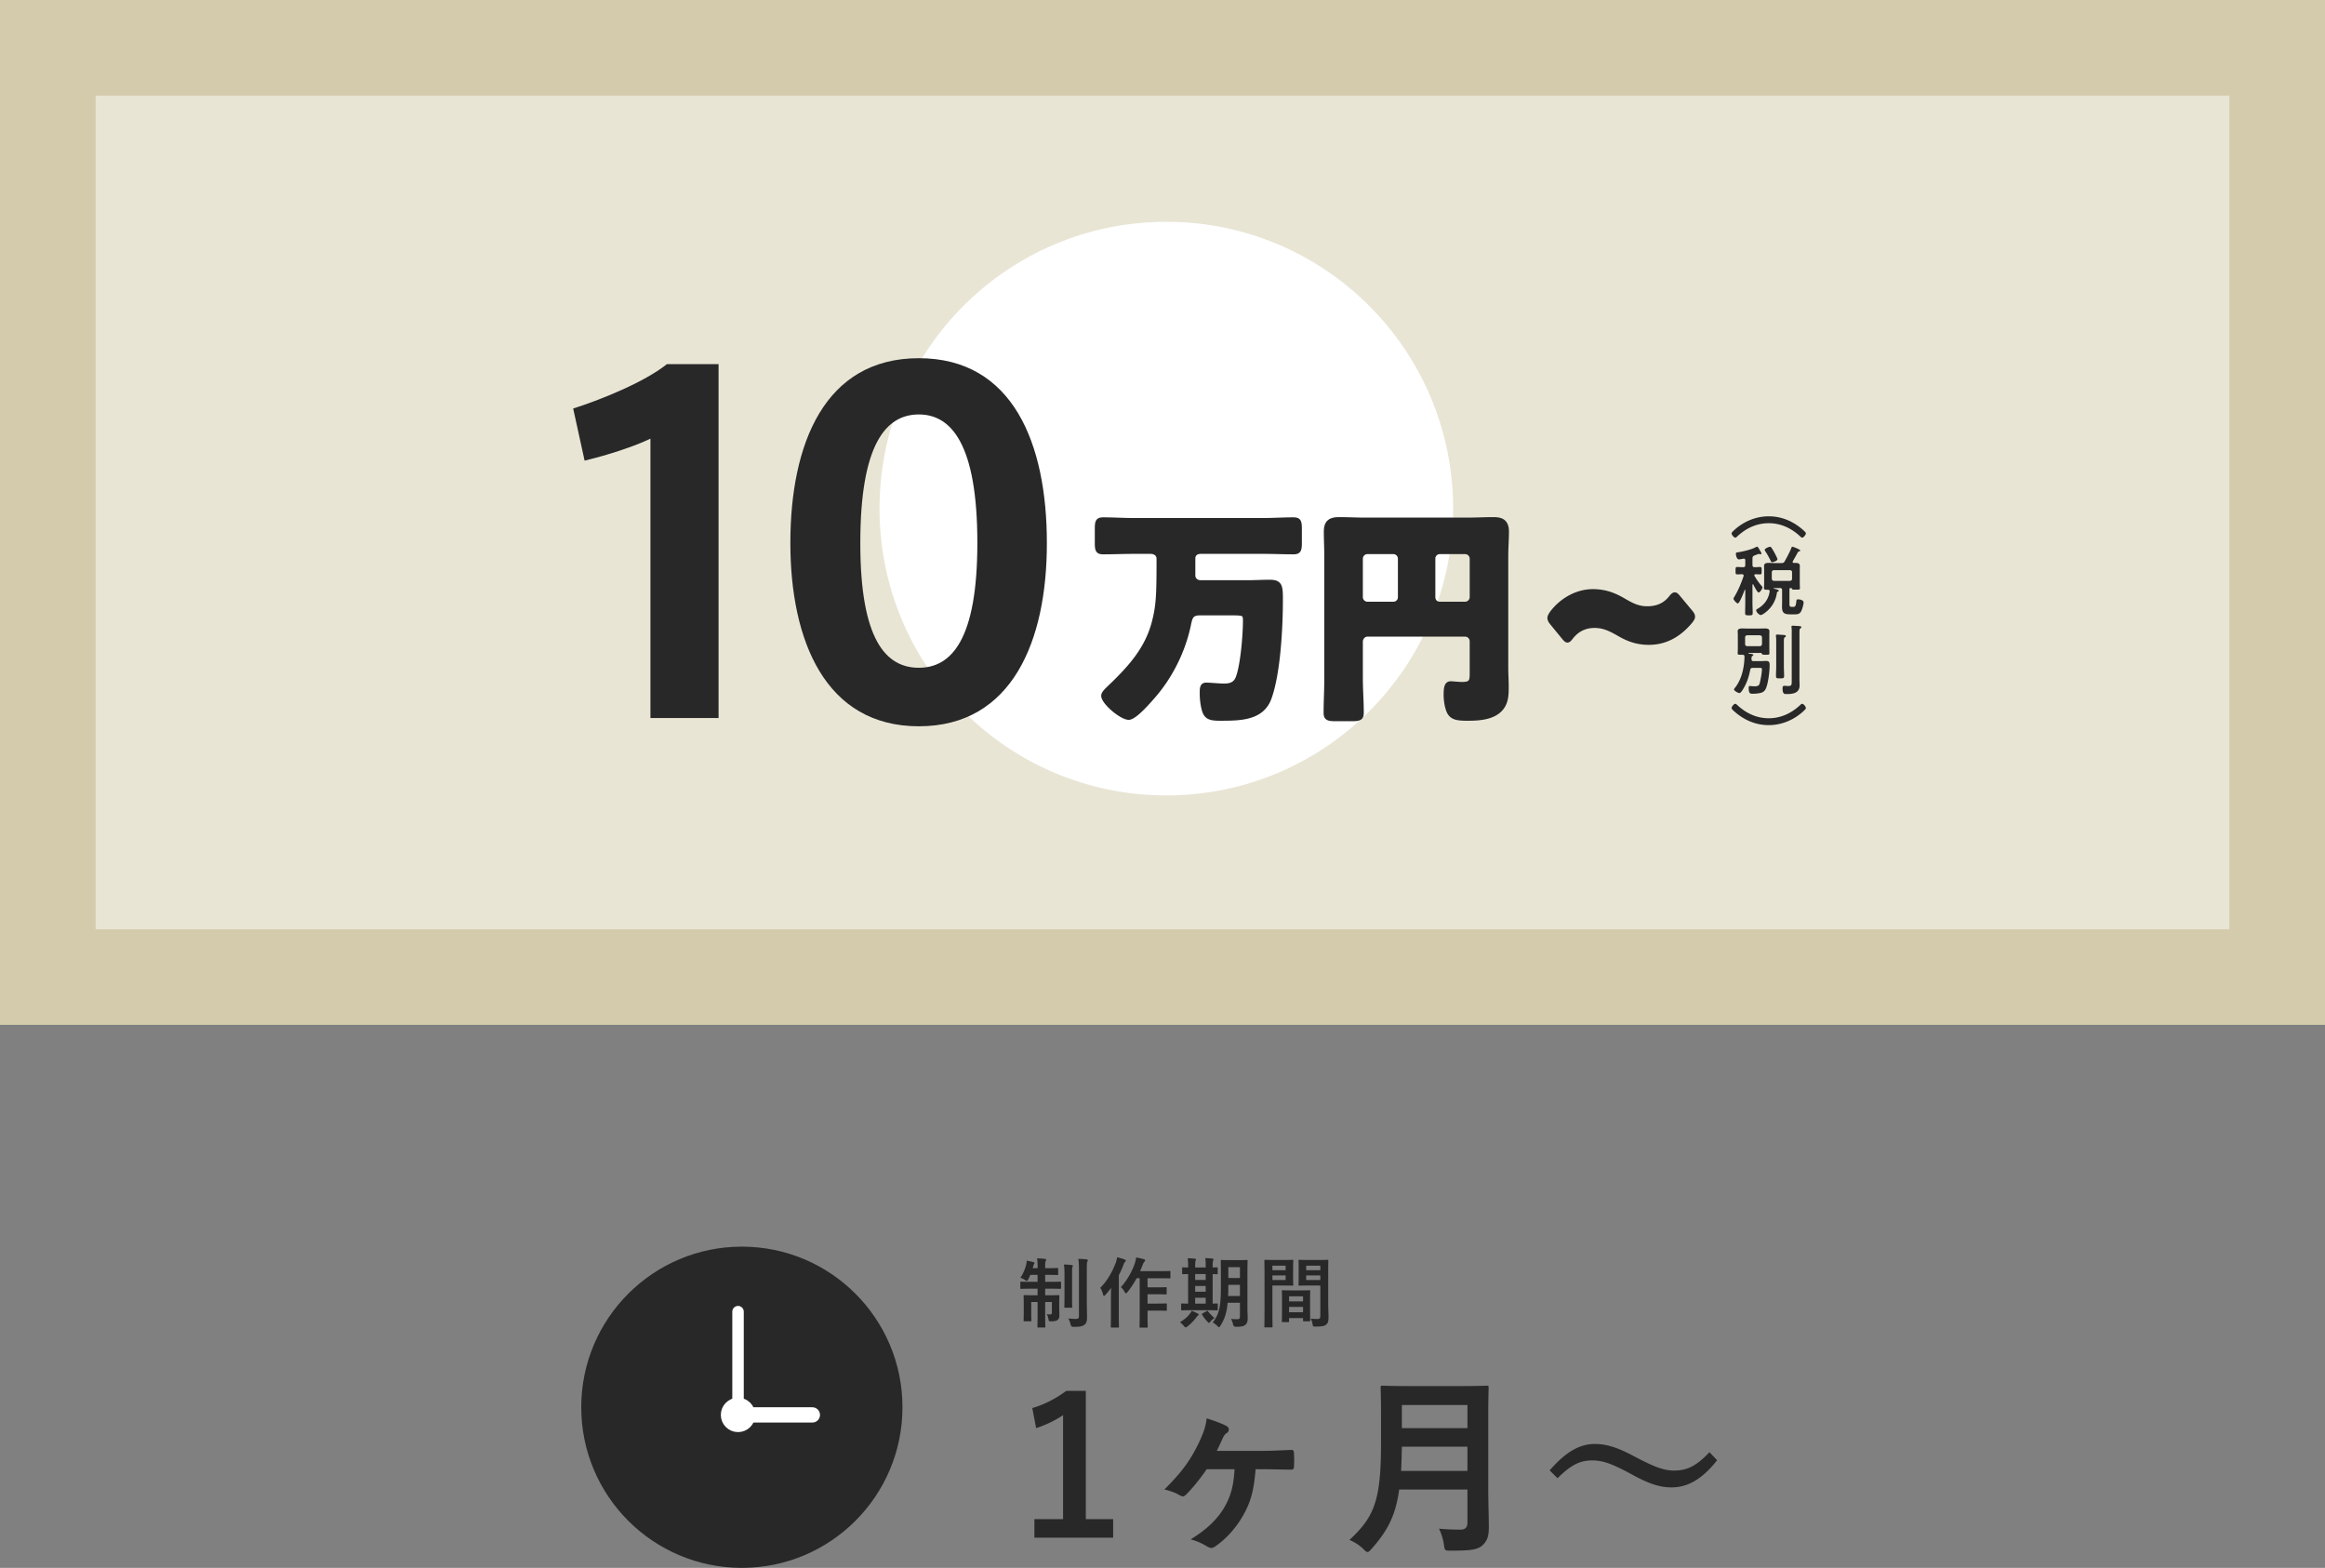 <svg id="_レイヤー_2" xmlns="http://www.w3.org/2000/svg" width="304" height="205" viewBox="0 0 304 205"><rect x="0" y="0" width="304" height="205" fill="#808080" stroke="none"/><g id="design"><path d="M141.973 198.626h3.574v2.424H135.25v-2.424h3.749v-13.597c-.95.649-2.149 1.249-3.524 1.699l-.5-2.624c1.649-.476 3.124-1.275 4.449-2.25h2.549v16.771zm15.8-6.523c-.875 1.3-1.975 2.624-2.699 3.324-.15.149-.275.225-.4.225s-.275-.05-.475-.175c-.475-.275-1.149-.55-1.949-.725 2.449-2.45 3.524-3.999 4.674-6.474.5-1.125.725-1.8.85-2.824 1 .3 2.1.725 2.599.999.2.125.3.275.3.45s-.075.325-.25.45c-.275.175-.4.375-.575.75-.25.55-.5 1.1-.75 1.6h5.898c1.275 0 2.574-.075 3.849-.125.275 0 .325.1.35.5.025.55.025 1.124 0 1.674-.025.325-.15.425-.4.4-1.2 0-2.5-.05-3.549-.05h-1.075c-.2 2.624-.6 4.198-1.55 5.898-.925 1.675-2.224 3.174-3.774 4.224-.15.1-.3.175-.45.175s-.325-.075-.525-.175c-.675-.399-1.3-.725-2.2-.949 2.075-1.25 3.574-2.7 4.449-4.249.85-1.5 1.174-2.825 1.299-4.924h-3.649zm36.822 2.598c0 1.725.075 3.624.075 4.999 0 1.075-.175 1.725-.8 2.324-.65.601-1.5.726-4.149.726-.775 0-.825.024-.925-.775-.1-.725-.375-1.6-.65-2.1 1.075.101 1.875.125 2.849.125.6 0 .875-.324.875-.875v-4.373h-8.923c-.475 3.474-1.55 5.423-3.599 7.748-.25.274-.375.425-.525.425s-.3-.125-.575-.4c-.525-.524-1.2-.925-1.8-1.175 3.299-3.074 4.124-5.198 4.124-12.797v-3.674c0-2.124-.05-3.249-.05-3.399 0-.274.025-.3.275-.3.175 0 1 .05 3.324.05h6.948c2.324 0 3.124-.05 3.299-.05.25 0 .275.025.275.3 0 .15-.05 1.275-.05 3.399v9.822zm-2.724-2.374v-3.174h-8.573c-.025 1.174-.05 2.224-.1 3.174h8.673zm-8.573-8.623v3.024h8.573v-3.024h-8.573zm19.327 8.548c2.024-2.324 3.824-3.449 5.898-3.449 1.5 0 2.924.425 5.074 1.575 2.599 1.374 3.899 1.899 5.274 1.899 1.574 0 2.799-.45 4.648-2.399l1 1.05c-1.95 2.475-3.849 3.549-5.949 3.549-1.424 0-2.849-.399-5.074-1.625-2.524-1.374-3.824-1.899-5.273-1.899-1.525 0-2.674.45-4.574 2.325l-1.024-1.025zm-66.957-26.769c0-.43-.02-.64-.07-.949.38.01.72.03 1.04.07.09 0 .15.04.15.1 0 .08-.04.14-.07.22-.05.11-.06.23-.06.55v.34h.479c.79 0 1.049-.02 1.109-.02.1 0 .11.01.11.109v.7c0 .1-.01.109-.11.109-.06 0-.32-.02-1.109-.02h-.479v.909h.669c.93 0 1.239-.02 1.299-.02.1 0 .11.01.11.109v.71c0 .109-.01.12-.11.12-.06 0-.37-.021-1.299-.021h-.669v.859h.52c.87 0 1.159-.02 1.229-.02.1 0 .11.01.11.109 0 .061-.02.37-.02 1.01v.35c0 .56.02.86.02 1.13 0 .279-.03.479-.23.64-.17.14-.45.189-.839.189-.31 0-.31-.01-.36-.3a1.902 1.902 0 00-.22-.63c.18.021.32.03.44.03.16 0 .23-.06.23-.25v-1.379h-.879v1.319c0 1.229.02 1.859.02 1.919 0 .09-.01.1-.11.1h-.81c-.1 0-.11-.01-.11-.1 0-.07.02-.68.02-1.909v-1.329h-.83v1.479c0 .6.02.879.02.939 0 .1-.01.109-.11.109h-.799c-.1 0-.11-.01-.11-.109 0-.07.02-.34.02-.989v-1.31c0-.6-.02-.84-.02-.91 0-.1.01-.109.11-.109.07 0 .37.02 1.239.02h.479v-.859h-.839c-.93 0-1.25.021-1.31.021-.1 0-.11-.011-.11-.12v-.71c0-.1.01-.109.11-.109.06 0 .38.02 1.31.02h.839v-.909h-.949a7.7 7.7 0 01-.27.569c-.07.15-.11.22-.18.22-.05 0-.12-.04-.24-.119a2.39 2.39 0 00-.609-.29c.38-.57.62-1.149.77-1.77.03-.109.04-.27.05-.47.31.05.62.12.87.19.12.029.15.06.15.119 0 .061-.03.11-.07.17-.04.061-.06.12-.1.29l-.06.21h.64v-.33zm3.518 1.33c0-.66-.01-1.01-.07-1.479.35.01.669.03 1.009.07.1.01.15.05.15.109 0 .08-.05.15-.07.22-.03.141-.03.34-.03 1.069v2.759c0 .85.02 1.26.02 1.319 0 .1-.01.11-.12.11h-.8c-.1 0-.11-.011-.11-.11 0-.06.02-.47.02-1.319v-2.748zm2.918 3.397c0 .7.03 1.499.03 1.999 0 .49-.07.819-.359 1.02-.28.19-.55.26-1.429.26q-.3 0-.37-.319c-.07-.3-.16-.55-.29-.78.359.04.6.061.959.061.33 0 .43-.07.43-.39v-6.047c0-.64-.01-.96-.08-1.409.37 0 .729.02 1.069.06.11.01.17.061.17.11 0 .09-.04.14-.07.21-.05.12-.06.329-.06 1.009v4.218zm3.155-.559c0-.37.01-.819.02-1.259-.229.329-.49.629-.75.919-.07.08-.13.12-.17.12-.06 0-.1-.05-.13-.17-.08-.35-.23-.689-.37-.869.949-.939 1.609-2.169 2.029-3.288.09-.23.14-.48.18-.72.36.1.69.18.97.289.12.051.16.091.16.15 0 .07-.02.11-.1.18-.07.061-.12.14-.22.42-.17.439-.37.89-.589 1.319v5.207c0 .979.02 1.47.02 1.52 0 .1-.01.109-.11.109h-.85c-.1 0-.11-.01-.11-.109 0-.061.02-.54.02-1.52v-2.299zm3.358-2.519c-.35.64-.76 1.279-1.199 1.81-.09.109-.14.159-.19.159-.06 0-.11-.06-.19-.199-.15-.271-.33-.48-.48-.61.8-.85 1.509-2.148 1.829-3.118.08-.25.14-.529.16-.76.37.07.68.13.989.221.12.029.19.079.19.149s-.02.13-.09.189c-.07.061-.17.23-.26.49-.09.24-.19.489-.31.739h2.608c.89 0 1.189-.02 1.24-.02.11 0 .12.01.12.12v.729c0 .109-.01.12-.12.12-.05 0-.35-.021-1.24-.021h-1.629v1.189h1.279c.79 0 1.049-.02 1.109-.02.1 0 .11.01.11.109v.729c0 .101-.01.11-.11.11-.06 0-.32-.021-1.109-.021h-1.279v1.22h1.279c.8 0 1.069-.021 1.129-.021.1 0 .11.011.11.101v.739c0 .11-.01.12-.11.12-.06 0-.33-.021-1.129-.021h-1.279v.55c0 1 .02 1.51.02 1.56 0 .1-.01.11-.11.11h-.85c-.1 0-.11-.011-.11-.11 0-.06.02-.56.02-1.56v-4.787h-.4zm6.622 6.317c-.1.07-.16.11-.22.11s-.12-.061-.22-.18c-.19-.23-.36-.38-.52-.49.58-.359.99-.699 1.299-1.109.11-.149.18-.26.24-.39.3.12.5.2.77.35.1.05.14.09.14.15 0 .05-.03.1-.11.14-.09.05-.13.13-.22.25a6.43 6.43 0 01-1.159 1.169zm.56-2.139c-.889 0-1.189.021-1.249.021-.1 0-.11-.011-.11-.11v-.68c0-.1.01-.11.11-.11.05 0 .25.021.799.021v-3.868c-.439.01-.62.021-.66.021-.11 0-.12-.011-.12-.101v-.689c0-.1.01-.109.12-.109.04 0 .22.02.66.02v-.17c0-.5-.01-.77-.06-1.039.31.01.67.029.95.06.08.01.14.03.14.09 0 .07-.03.12-.06.19-.03.069-.05.25-.05.689v.18h1.379v-.189c0-.5-.01-.76-.06-1.04.31.021.65.03.939.07.09.01.14.04.14.09 0 .07-.03.13-.05.189-.03.08-.06.261-.06.7v.18c.35-.01.52-.02.56-.02.09 0 .1.01.1.109v.689c0 .09-.01.101-.1.101-.04 0-.21-.011-.56-.011v3.858c.36-.01.53-.021.569-.021.09 0 .1.011.1.11v.68c0 .1-.01.11-.1.11-.06 0-.359-.021-1.219-.021h-2.109zm1.849-3.958v-.77h-1.379v.77h1.379zm0 1.539v-.749h-1.379v.749h1.379zm0 1.56v-.77h-1.379v.77h1.379zm.1.999c.06-.04.1-.06.12-.06.03 0 .05.02.08.07.21.27.63.709.85.869-.2.14-.38.29-.55.489-.08.101-.12.15-.17.15-.04 0-.09-.04-.17-.12-.27-.29-.52-.59-.719-.93-.06-.09-.04-.13.04-.18l.52-.29zm5.357-.43c0 .47.03.979.03 1.38 0 .39-.09.649-.29.819-.21.17-.48.26-1.229.26q-.33 0-.39-.31c-.05-.271-.16-.54-.27-.71.31.021.61.03.86.03.22 0 .31-.101.31-.35v-1.8h-1.609c-.13 1.399-.44 2.209-.95 3.009-.08.13-.13.189-.18.189-.05 0-.1-.05-.2-.149-.19-.19-.419-.37-.62-.47.85-1.1 1.069-2.029 1.069-4.758v-1.648c0-1.04-.02-1.59-.02-1.649 0-.11.01-.12.11-.12.07 0 .31.021 1.029.021h1.229c.729 0 .969-.021 1.029-.021.1 0 .11.01.11.12 0 .06-.02.609-.02 1.649v4.507zm-.979-1.569v-1.459h-1.519v.18c0 .471-.01.9-.03 1.279h1.549zm-1.519-3.768v1.419h1.519v-1.419h-1.519zm7.381-.939c.649 0 .949-.02 1.009-.02.09 0 .1.01.1.119 0 .061-.02.351-.02.95v1.239c0 .609.02.89.02.949 0 .11-.01.12-.1.12-.06 0-.36-.021-1.009-.021h-1.619v3.238c0 1.38.02 2.06.02 2.129 0 .101-.01.11-.11.11h-.849c-.1 0-.11-.01-.11-.11 0-.069.02-.749.02-2.129v-4.327c0-1.39-.02-2.089-.02-2.149 0-.109.01-.119.11-.119.07 0 .45.02 1.179.02h1.379zm-1.619.75v.59h1.729v-.59h-1.729zm1.729 1.269h-1.729v.601h1.729v-.601zm-.38 6.107c-.1 0-.11-.011-.11-.12 0-.061.02-.33.02-1.81v-.879c0-.88-.02-1.18-.02-1.25 0-.1.01-.109.11-.109.07 0 .31.02 1.069.02h1.349c.76 0 1-.02 1.07-.02.1 0 .11.01.11.109 0 .061-.02.36-.02 1.08v.989c0 1.449.02 1.719.02 1.769 0 .101-.01.11-.11.11h-.72c-.1 0-.11-.01-.11-.11v-.31h-1.829v.41c0 .109-.01.12-.12.12h-.709zm.83-2.709h1.829v-.67h-1.829v.67zm1.829 1.419v-.699h-1.829v.699h1.829zm3.288-1.309c0 .699.04 1.499.04 1.988 0 .48-.07.72-.29.92-.21.189-.49.27-1.429.27-.3 0-.3.01-.36-.31-.06-.28-.14-.529-.24-.729.31.04.629.05.839.05.33 0 .41-.09.41-.39v-3.988h-1.639c-.78 0-1.04.021-1.1.021-.1 0-.11-.01-.11-.12 0-.06.02-.29.02-.88v-1.379c0-.58-.02-.819-.02-.88 0-.109.01-.119.11-.119.06 0 .32.02 1.1.02h1.469c.779 0 1.049-.02 1.109-.02.1 0 .11.01.11.119 0 .061-.02.47-.02 1.319v4.108zm-2.878-4.777v.59h1.849v-.59h-1.849zm1.849 1.869v-.601h-1.849v.601h1.849z" fill="#282828" stroke-width="0"/><circle cx="97" cy="184" r="21" fill="#282828" stroke-width="0"/><line x1="96.5" y1="185" x2="106.216" y2="185" fill="none" stroke="#fff" stroke-linecap="round" stroke-linejoin="round" stroke-width="2"/><line x1="96.5" y1="185" x2="96.5" y2="171.5" fill="none" stroke="#fff" stroke-linecap="round" stroke-linejoin="round" stroke-width="1.5"/><circle cx="96.5" cy="185" r="1.5" fill="#fff" stroke="#fff" stroke-linecap="round" stroke-linejoin="round" stroke-width="1.5"/><rect width="304" height="134" fill="#d3cbab" stroke-width="0"/><rect x="12.5" y="12.5" width="279" height="109" fill="#fff" opacity=".5" stroke-width="0"/><circle cx="152.5" cy="66.5" r="37.5" fill="#fff" stroke-width="0"/><path d="M76.439 60.228l-1.495-6.815c3.766-1.195 9.326-3.468 12.255-5.799h6.756v46.272h-8.908V57.358c-2.152 1.017-5.381 2.093-8.609 2.87zm60.442 10.82c0 12.675-4.484 23.914-16.74 23.914s-16.799-11.239-16.799-23.974c0-12.973 4.484-24.152 16.799-24.152s16.74 11.18 16.74 24.152v.06zm-24.392 0c0 12.615 3.348 16.262 7.652 16.262 4.245 0 7.652-3.646 7.652-16.321 0-12.913-3.408-16.799-7.652-16.799-4.304 0-7.652 3.886-7.652 16.799v.06z" fill="#282828" stroke-width="0"/><path d="M148.3 72.169c-1.375 0-2.72.06-4.065.06-.777 0-.837-.359-.837-1.315V69.24c0-1.017.06-1.346.867-1.346 1.345 0 2.69.09 4.035.09h16.77c1.345 0 2.69-.09 4.035-.09.807 0 .867.329.867 1.346v1.674c0 .956-.06 1.315-.837 1.315-1.345 0-2.69-.06-4.065-.06h-8.041c-.747 0-.986.448-.986.837v2.271c0 .358.299.837.957.837h6.158c.777 0 1.913-.06 2.87-.06 1.405 0 1.465.598 1.465 2.331 0 3.558-.299 9.655-1.495 12.914-.987 2.689-3.886 2.689-6.517 2.689-1.345 0-1.854-.209-2.123-1.285a8.573 8.573 0 01-.239-2.122c0-.538 0-1.076.568-1.076.688 0 1.614.119 2.391.119.748 0 1.375-.179 1.704-.926.658-1.555.986-5.739.986-7.503 0-.986-.12-.986-2.033-.986h-3.766c-1.046 0-1.256.328-1.465 1.314-.658 3.318-2.242 6.637-4.454 9.267-.598.688-2.601 3.079-3.467 3.079-.957 0-3.348-2.003-3.348-2.899 0-.358.479-.777.718-1.017 2.66-2.541 4.992-5.021 5.918-8.669.508-2.002.598-3.348.598-7.532v-.718c0-.418-.299-.866-1.076-.866h-2.092zm29.648 16.56c0 1.495.12 2.989.12 4.454 0 .807-.359.867-1.435.867h-1.854c-1.076 0-1.465-.061-1.465-.837 0-1.495.09-2.989.09-4.484V72.708c0-1.076-.06-2.123-.06-3.199 0-1.255.568-1.644 1.763-1.644 1.076 0 2.152.06 3.229.06h13.72c1.046 0 2.093-.06 3.169-.06.926 0 1.823.149 1.823 1.644 0 1.076-.09 2.123-.09 3.199v14.587c0 .837.06 1.644.06 2.481 0 1.195-.03 2.271-.957 3.139-1.076.986-2.78 1.075-4.185 1.075-1.226 0-1.943-.089-2.361-.747-.359-.567-.508-1.704-.508-2.392 0-1.075.149-1.524.688-1.524.269 0 .986.09 1.495.09 1.196 0 1.226-.418 1.226-1.465v-4.125a.856.856 0 00-.837-.837h-12.794c-.448 0-.837.419-.837.896v4.843zm5.082-15.693a.855.855 0 00-.837-.837h-3.408a.856.856 0 00-.837.837v5.052c0 .448.389.837.837.837h3.408a.835.835 0 00.837-.837v-5.052zm4.395 5.052c0 .479.358.837.837.837h3.318a.856.856 0 00.837-.837v-5.052a.856.856 0 00-.837-.837h-3.318a.835.835 0 00-.837.837v5.052zm21.073 3.766c-1.405 0-2.361.628-3.019 1.465-.239.299-.358.448-.538.448-.149 0-.299-.149-.538-.448l-1.495-1.823c-.239-.299-.329-.479-.329-.688s.12-.419.329-.718c1.375-1.793 3.408-2.81 5.351-2.81 1.823 0 3.049.598 4.215 1.285.926.538 1.763.956 2.899.956 1.524 0 2.421-.598 3.049-1.375.239-.299.389-.448.568-.448.149 0 .299.149.538.448l1.495 1.794c.239.27.359.479.359.688s-.12.389-.359.688c-1.465 1.733-3.228 2.75-5.44 2.75-1.644 0-2.81-.508-3.856-1.105-1.046-.599-1.973-1.106-3.229-1.106z" fill="#282828" stroke="#282828" stroke-linejoin="round" stroke-width=".5"/><path d="M235.884 69.408c.1.1.24.229.24.329 0 .2-.32.561-.479.561-.09 0-.17-.07-.24-.141-1.149-1.079-2.539-1.749-4.138-1.749s-2.988.67-4.138 1.749c-.06.061-.14.141-.229.141-.19 0-.49-.38-.49-.55 0-.11.12-.221.22-.32 1.249-1.199 2.898-1.919 4.637-1.919 1.769 0 3.328.71 4.618 1.899zm-6.686 6.991c-.04 0-.05.04-.06.07v2.278c0 .47.03.93.03 1.399 0 .3-.1.31-.5.31-.41 0-.489-.02-.489-.33 0-.459.02-.919.02-1.379v-1.579c0-.05-.03-.06-.04-.06-.02 0-.03.01-.05.04-.09.25-.649 1.749-.889 1.749-.14 0-.56-.44-.56-.62 0-.069.06-.16.09-.21.52-.85.91-1.799 1.229-2.738 0-.02.01-.05.01-.07 0-.13-.1-.17-.21-.18-.22 0-.43.021-.65.021-.21 0-.2-.141-.2-.48s-.01-.489.2-.489c.22 0 .49.03.77.03h.02c.2 0 .28-.091.28-.28v-.609c0-.13-.05-.23-.189-.23-.02 0-.05 0-.07.011-.11.02-.47.09-.569.09-.28 0-.4-.521-.4-.74 0-.159.09-.17.32-.199.66-.101 1.719-.351 2.299-.67.04-.021.11-.06.15-.06.12 0 .28.319.37.479.05.08.2.319.2.409 0 .07-.06.11-.12.11s-.1-.021-.15-.04c-.02-.01-.04-.01-.06-.01-.03 0-.24.08-.41.14-.08.03-.15.06-.18.07-.19.08-.23.159-.25.369v.88c0 .189.09.28.28.28.25.01.5-.03.719-.03s.2.149.2.489.02.48-.2.48c-.11 0-.45-.011-.589-.021-.09.01-.17.04-.17.14 0 .04.01.061.03.091.27.47.55.859.899 1.269.07.08.14.15.14.22 0 .17-.33.67-.5.67-.18 0-.609-.859-.689-1.029-.02-.02-.03-.04-.06-.04zm3.388.819c0 .08-.08.11-.14.141-.07.04-.1.079-.11.159a3.865 3.865 0 01-1.399 2.479c-.15.12-.53.42-.72.42-.18 0-.589-.38-.589-.619 0-.11.1-.15.22-.22.85-.51 1.379-1.229 1.539-2.219v-.051c0-.149-.1-.199-.23-.199-.38 0-.51 0-.51-.19 0-.149.02-.43.02-.63v-1.788c0-.17-.01-.34-.01-.51 0-.351.32-.391.589-.391.25 0 .5.021.74.021h.97c.22 0 .3-.06.41-.25.23-.41.7-1.289.85-1.709.03-.07.06-.18.14-.18.07 0 1.03.35 1.03.499 0 .07-.05.091-.11.101-.09.02-.14.03-.19.109-.22.4-.439.8-.669 1.189-.01.03-.02.05-.02.09 0 .101.07.13.16.141.06-.011.13-.011.19-.011.27 0 .589.04.589.38 0 .17-.01.351-.01.521v1.788c0 .21.02.51.02.62 0 .2-.13.189-.53.189-.31 0-.47.011-.51-.109-.02-.07-.04-.1-.12-.1h-.08c-.09 0-.12.04-.13.119v1.979c0 .25.04.359.3.359h.21c.23 0 .33-.1.39-.72.02-.17.03-.26.22-.26.26 0 .729.09.729.41 0 .279-.21 1.01-.37 1.239-.23.319-.51.31-.87.31h-.52c-.78 0-1.06-.18-1.06-.999 0-.18.01-.37.01-.56v-1.609c0-.19-.09-.27-.28-.27h-.77c-.05 0-.06.029-.06.04 0 .02.02.039.05.039.03.011.08.021.13.03.2.061.5.13.5.22zm-.859-3.708c-.14 0-.19-.14-.24-.25-.23-.47-.39-.759-.68-1.199-.02-.04-.07-.119-.07-.17 0-.17.549-.399.699-.399.08 0 .13.05.18.11.13.199.29.459.4.669.08.141.39.729.39.85 0 .23-.63.39-.68.39zm2.588 1.31c0-.17-.1-.27-.27-.27h-2.099c-.17 0-.26.1-.28.27v.85c.02.18.11.26.28.28h2.099c.17-.021.27-.101.27-.28v-.85zM229.018 86c0 .06 0 .119-.01.18.01.18.08.26.26.26h1.019c.21 0 .43-.02.65-.02.4 0 .45.209.45.56 0 .749-.19 2.469-.53 3.118-.17.33-.43.47-.79.529-.28.05-.58.08-.87.08-.33 0-.549.01-.549-.77 0-.12.01-.24.16-.24.04 0 .11.011.14.011.13.01.34.029.459.029.52 0 .62-.17.68-.399.12-.45.29-1.379.29-1.839 0-.15-.08-.17-.23-.17h-.99c-.18 0-.27.06-.31.25-.16.869-.43 1.679-.879 2.438-.09.149-.34.6-.53.6-.17 0-.709-.28-.709-.479 0-.061.1-.181.14-.23.87-1.089 1.209-2.688 1.229-4.058 0-.18-.1-.239-.26-.239h-.1c-.42 0-.53 0-.53-.181 0-.149.02-.42.02-.619v-1.77c0-.17-.02-.34-.02-.51 0-.329.33-.359.58-.359.23 0 .45.01.68.01h1.639c.22 0 .45-.01.68-.01.24 0 .57.03.57.35 0 .15-.01.31-.01.52v1.77c0 .12.01.59.01.609 0 .19-.1.19-.52.19-.29 0-.4-.011-.45-.091-.04-.09-.07-.149-.17-.149h-1.549c-.02 0-.06.01-.06.04 0 .05.05.05.29.08.13.02.36.04.36.149 0 .061-.09.11-.15.141-.07.06-.08.119-.09.22zm1.089-1.51c.17-.02.26-.109.28-.279v-.87c-.02-.17-.11-.26-.28-.279h-1.659c-.17.02-.27.109-.27.279v.87c0 .17.1.26.27.279h1.659zm2.139-.629c0-.221 0-.45-.04-.67v-.09c0-.11.08-.13.17-.13.12 0 .75.04.89.06.09.01.24.01.24.14 0 .08-.08.12-.14.16-.11.08-.12.17-.12.569v3.209c0 .42.03.85.03 1.269 0 .3-.09.32-.53.32s-.53-.021-.53-.32c0-.419.03-.849.03-1.269v-3.248zm2.029-1.17c0-.229 0-.47-.03-.659-.01-.03-.01-.061-.01-.09 0-.11.09-.131.18-.131.18 0 .669.04.859.051.1.01.26.02.26.149 0 .07-.07.11-.14.16-.1.07-.11.18-.11.58v6.096c0 .25.02.5.02.76 0 1.01-.85 1.14-1.669 1.14-.29 0-.56.04-.56-.739 0-.181.03-.34.24-.34.09 0 .33.029.5.029.47 0 .459-.17.459-.759v-6.247zm-7.626 10.221c-.1-.1-.24-.229-.24-.33 0-.199.32-.56.479-.56.09 0 .17.07.24.141 1.149 1.079 2.539 1.749 4.138 1.749s2.989-.67 4.138-1.749c.06-.061.14-.141.23-.141.19 0 .49.38.49.55 0 .11-.12.22-.22.32-1.25 1.199-2.898 1.919-4.638 1.919-1.769 0-3.328-.71-4.617-1.899z" fill="#282828" stroke-width="0"/></g></svg>